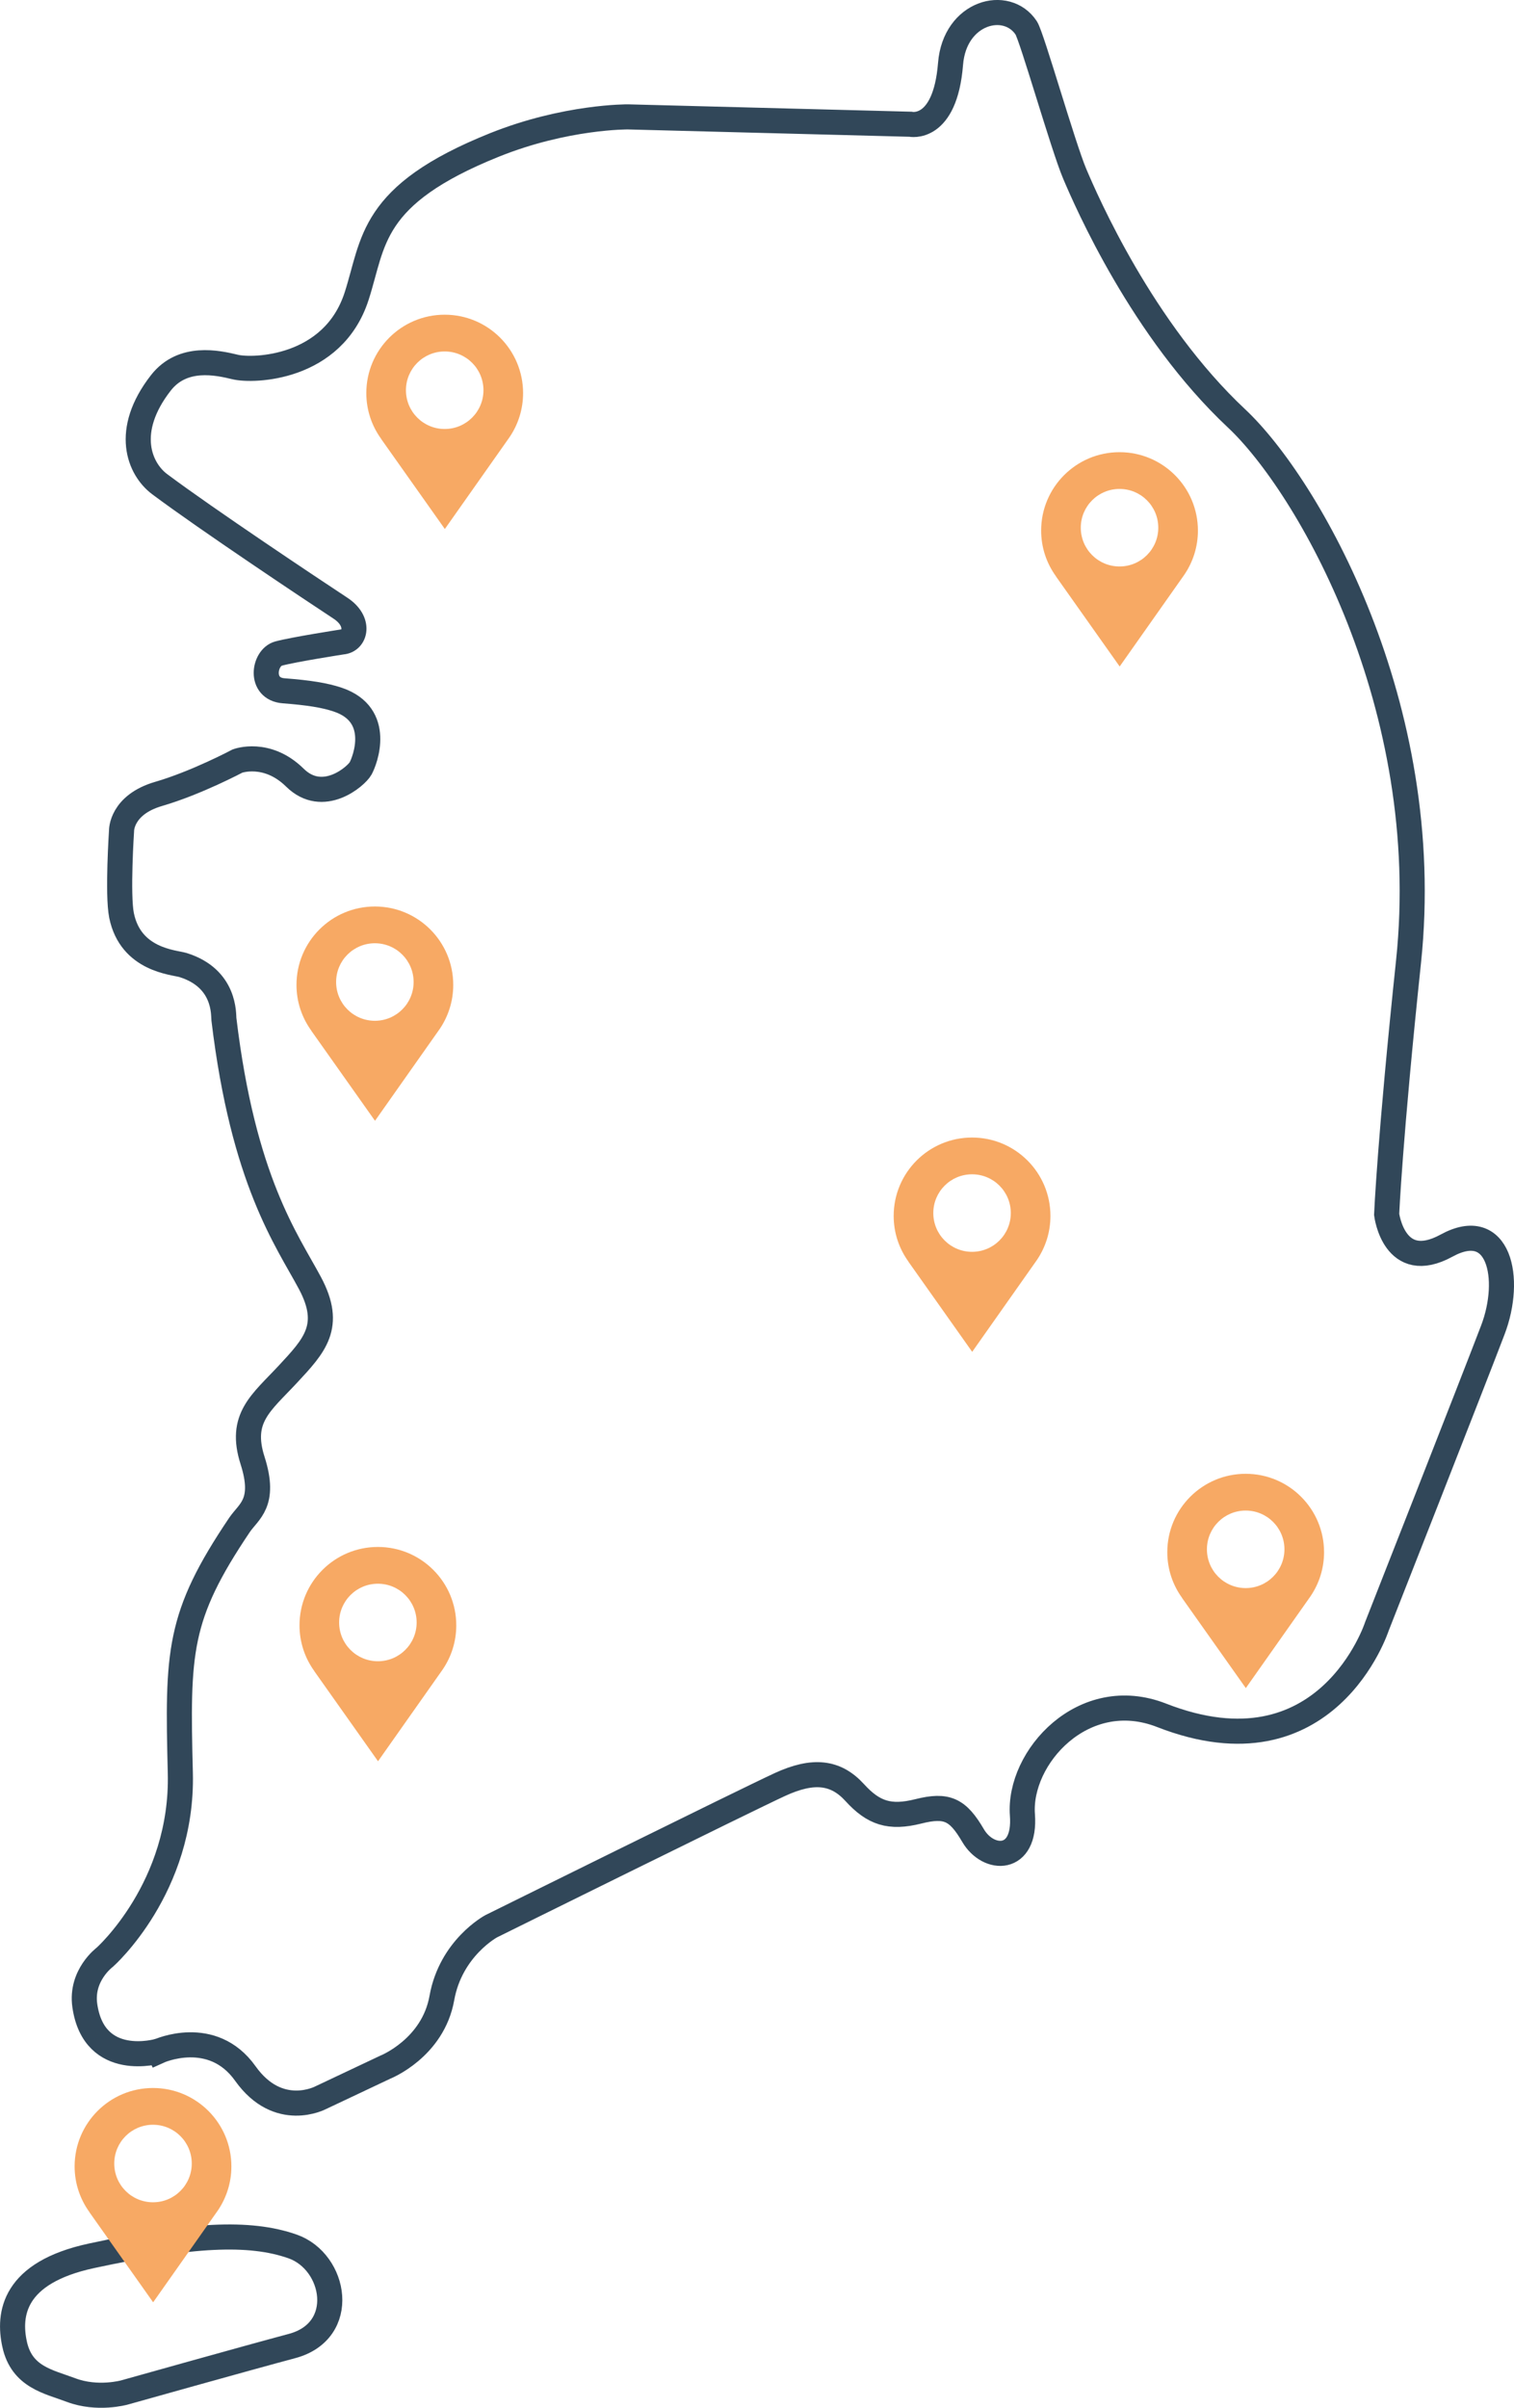 <?xml version="1.0" encoding="UTF-8"?>
<svg id="Laag_1" data-name="Laag 1" xmlns="http://www.w3.org/2000/svg" viewBox="0 0 325.85 518.06">
  <defs>
    <style>
      .cls-1 {
        fill: #f7a964;
        stroke-width: 0px;
      }

      .cls-2 {
        fill: none;
        stroke: #314759;
        stroke-miterlimit: 10;
        stroke-width: 5.4px;
      }
    </style>
  </defs>
  <path class="cls-2" d="m3.15,504.4c-1.41-6.44-.35-15.42,16.57-19.05,21.36-4.59,33.94-5.28,43.25-2.01,9.3,3.27,12.02,18.19-.13,21.43-9.38,2.5-36.08,10-36.08,10,0,0-5.76,1.62-11.45-.52-4.85-1.83-10.6-2.78-12.16-9.84Z"/>
  <path class="cls-2" d="m34.14,441.31s-13.9,4.12-15.89-9.81c-.93-6.54,4.32-10.4,4.32-10.4,0,0,16.85-14.95,16.24-39.6-.65-26.16-.55-33.67,12.73-53.39,1.98-2.93,5.75-4.7,2.82-13.86s1.85-12.4,7.59-18.57,9.71-10.35,4.75-19.63c-4.96-9.28-14.34-21.95-18.51-56.76-.11-.94.39-8.81-8.82-11.66-1.92-.59-11.24-1.01-13.21-10.66-.91-4.47,0-18.24,0-18.24,0,0-.11-5.56,8-7.92s16.96-7.07,16.96-7.07c0,0,6.31-2.36,12.35,3.58,6.03,5.94,13.19-.28,14.14-1.98.94-1.7,4.77-11.53-4.9-14.8-2.8-.95-6.32-1.5-11.66-1.91-5.34-.41-4.29-7.14-1.1-8.01s13.69-2.5,13.69-2.5c2.86-.21,3.99-4.39-.35-7.25-6.2-4.08-28.85-19.16-38.93-26.7-4.36-3.26-7.82-11.43.26-21.79,4.69-6.01,12.21-4.33,16.01-3.41s21.02.53,26.12-15.23c3.79-11.69,2.72-21.73,29.66-32.55,15.36-6.17,28.74-6.04,28.74-6.04l60.77,1.58s7.49,1.7,8.66-12.99c.89-11.19,12.08-14.08,16.28-7.74,1.23,1.86,7.95,25.53,10.45,31.41,2.5,5.88,14.51,33.58,34.83,52.62,15.24,14.28,42.82,61.78,37.01,116.88-4.03,38.24-4.71,54.38-4.71,54.38,0,0,1.58,12.9,12.9,6.71,11.32-6.19,14.18,7.06,9.96,18.14s-24.96,63.8-24.96,63.8c0,0-10.71,33.05-46.35,19.12-16.8-6.57-30.87,9.07-29.94,21.44.77,10.24-7.34,10.04-10.62,4.44-3.28-5.6-5.6-6.76-11.78-5.21-6.18,1.55-9.66.39-13.71-4.06-4.06-4.44-8.88-5.02-16.03-1.74-7.15,3.28-62.19,30.52-62.19,30.52,0,0-8.69,4.64-10.62,15.45-1.93,10.82-12.17,14.87-12.17,14.87l-13.91,6.57s-9.08,4.83-16.22-5.21-18.65-4.8-18.65-4.8Z"/>
  <path class="cls-1" d="m46.96,475.49h0c1.79-2.68,2.84-5.9,2.84-9.37,0-9.32-7.55-16.87-16.87-16.87s-16.87,7.55-16.87,16.87c0,3.68,1.19,7.08,3.2,9.85h-.02s13.72,19.39,13.72,19.39l13.92-19.75s.04-.05.05-.08l.03-.04Zm-14.03-18.33c4.61,0,8.34,3.73,8.34,8.34s-3.73,8.34-8.34,8.34-8.34-3.73-8.34-8.34,3.73-8.34,8.34-8.34Z"/>
  <path class="cls-1" d="m95.36,359.08h0c1.79-2.68,2.84-5.9,2.84-9.37,0-9.32-7.55-16.87-16.87-16.87s-16.87,7.55-16.87,16.87c0,3.68,1.19,7.08,3.2,9.85h-.02s13.72,19.39,13.72,19.39l13.92-19.75s.04-.05.05-.08l.03-.04Zm-14.03-18.33c4.61,0,8.34,3.73,8.34,8.34s-3.73,8.34-8.34,8.34-8.34-3.73-8.34-8.34,3.73-8.34,8.34-8.34Z"/>
  <path class="cls-1" d="m282.13,343.34h0c1.79-2.68,2.84-5.9,2.84-9.37,0-9.32-7.55-16.87-16.87-16.87s-16.87,7.55-16.87,16.87c0,3.68,1.19,7.08,3.2,9.85h-.02s13.72,19.39,13.72,19.39l13.92-19.75s.04-.05.05-.08l.03-.04Zm-14.03-18.33c4.61,0,8.34,3.73,8.34,8.34s-3.73,8.34-8.34,8.34-8.34-3.73-8.34-8.34,3.73-8.34,8.34-8.34Z"/>
  <path class="cls-1" d="m223.24,270.99h0c1.79-2.68,2.84-5.9,2.84-9.37,0-9.32-7.55-16.87-16.87-16.87s-16.87,7.55-16.87,16.87c0,3.68,1.19,7.08,3.2,9.85h-.02s13.72,19.39,13.72,19.39l13.92-19.75s.04-.05.05-.08l.03-.04Zm-14.03-18.33c4.61,0,8.34,3.73,8.34,8.34s-3.73,8.34-8.34,8.34-8.34-3.73-8.34-8.34,3.73-8.34,8.34-8.34Z"/>
  <path class="cls-1" d="m94.71,221.28h0c1.79-2.68,2.84-5.9,2.84-9.37,0-9.32-7.55-16.87-16.87-16.87s-16.87,7.55-16.87,16.87c0,3.68,1.19,7.08,3.2,9.85h-.02s13.72,19.39,13.72,19.39l13.92-19.75s.04-.05.05-.08l.03-.04Zm-14.03-18.33c4.61,0,8.34,3.73,8.34,8.34s-3.73,8.34-8.34,8.34-8.34-3.73-8.34-8.34,3.73-8.34,8.34-8.34Z"/>
  <path class="cls-1" d="m109.74,93.95h0c1.79-2.68,2.84-5.9,2.84-9.37,0-9.32-7.55-16.87-16.87-16.87s-16.87,7.55-16.87,16.87c0,3.68,1.19,7.08,3.2,9.85h-.02s13.72,19.39,13.72,19.39l13.92-19.75s.04-.05.05-.08l.03-.04Zm-14.03-18.33c4.61,0,8.34,3.73,8.34,8.34s-3.73,8.34-8.34,8.34-8.34-3.73-8.34-8.34,3.73-8.34,8.34-8.34Z"/>
  <path class="cls-1" d="m254.98,123.53h0c1.79-2.68,2.84-5.9,2.84-9.37,0-9.32-7.55-16.87-16.87-16.87s-16.87,7.55-16.87,16.87c0,3.68,1.19,7.08,3.2,9.85h-.02s13.72,19.39,13.72,19.39l13.92-19.75s.04-.05.05-.08l.03-.04Zm-14.03-18.33c4.61,0,8.34,3.73,8.34,8.34s-3.73,8.34-8.34,8.34-8.34-3.73-8.34-8.34,3.73-8.34,8.34-8.34Z"/>
</svg>